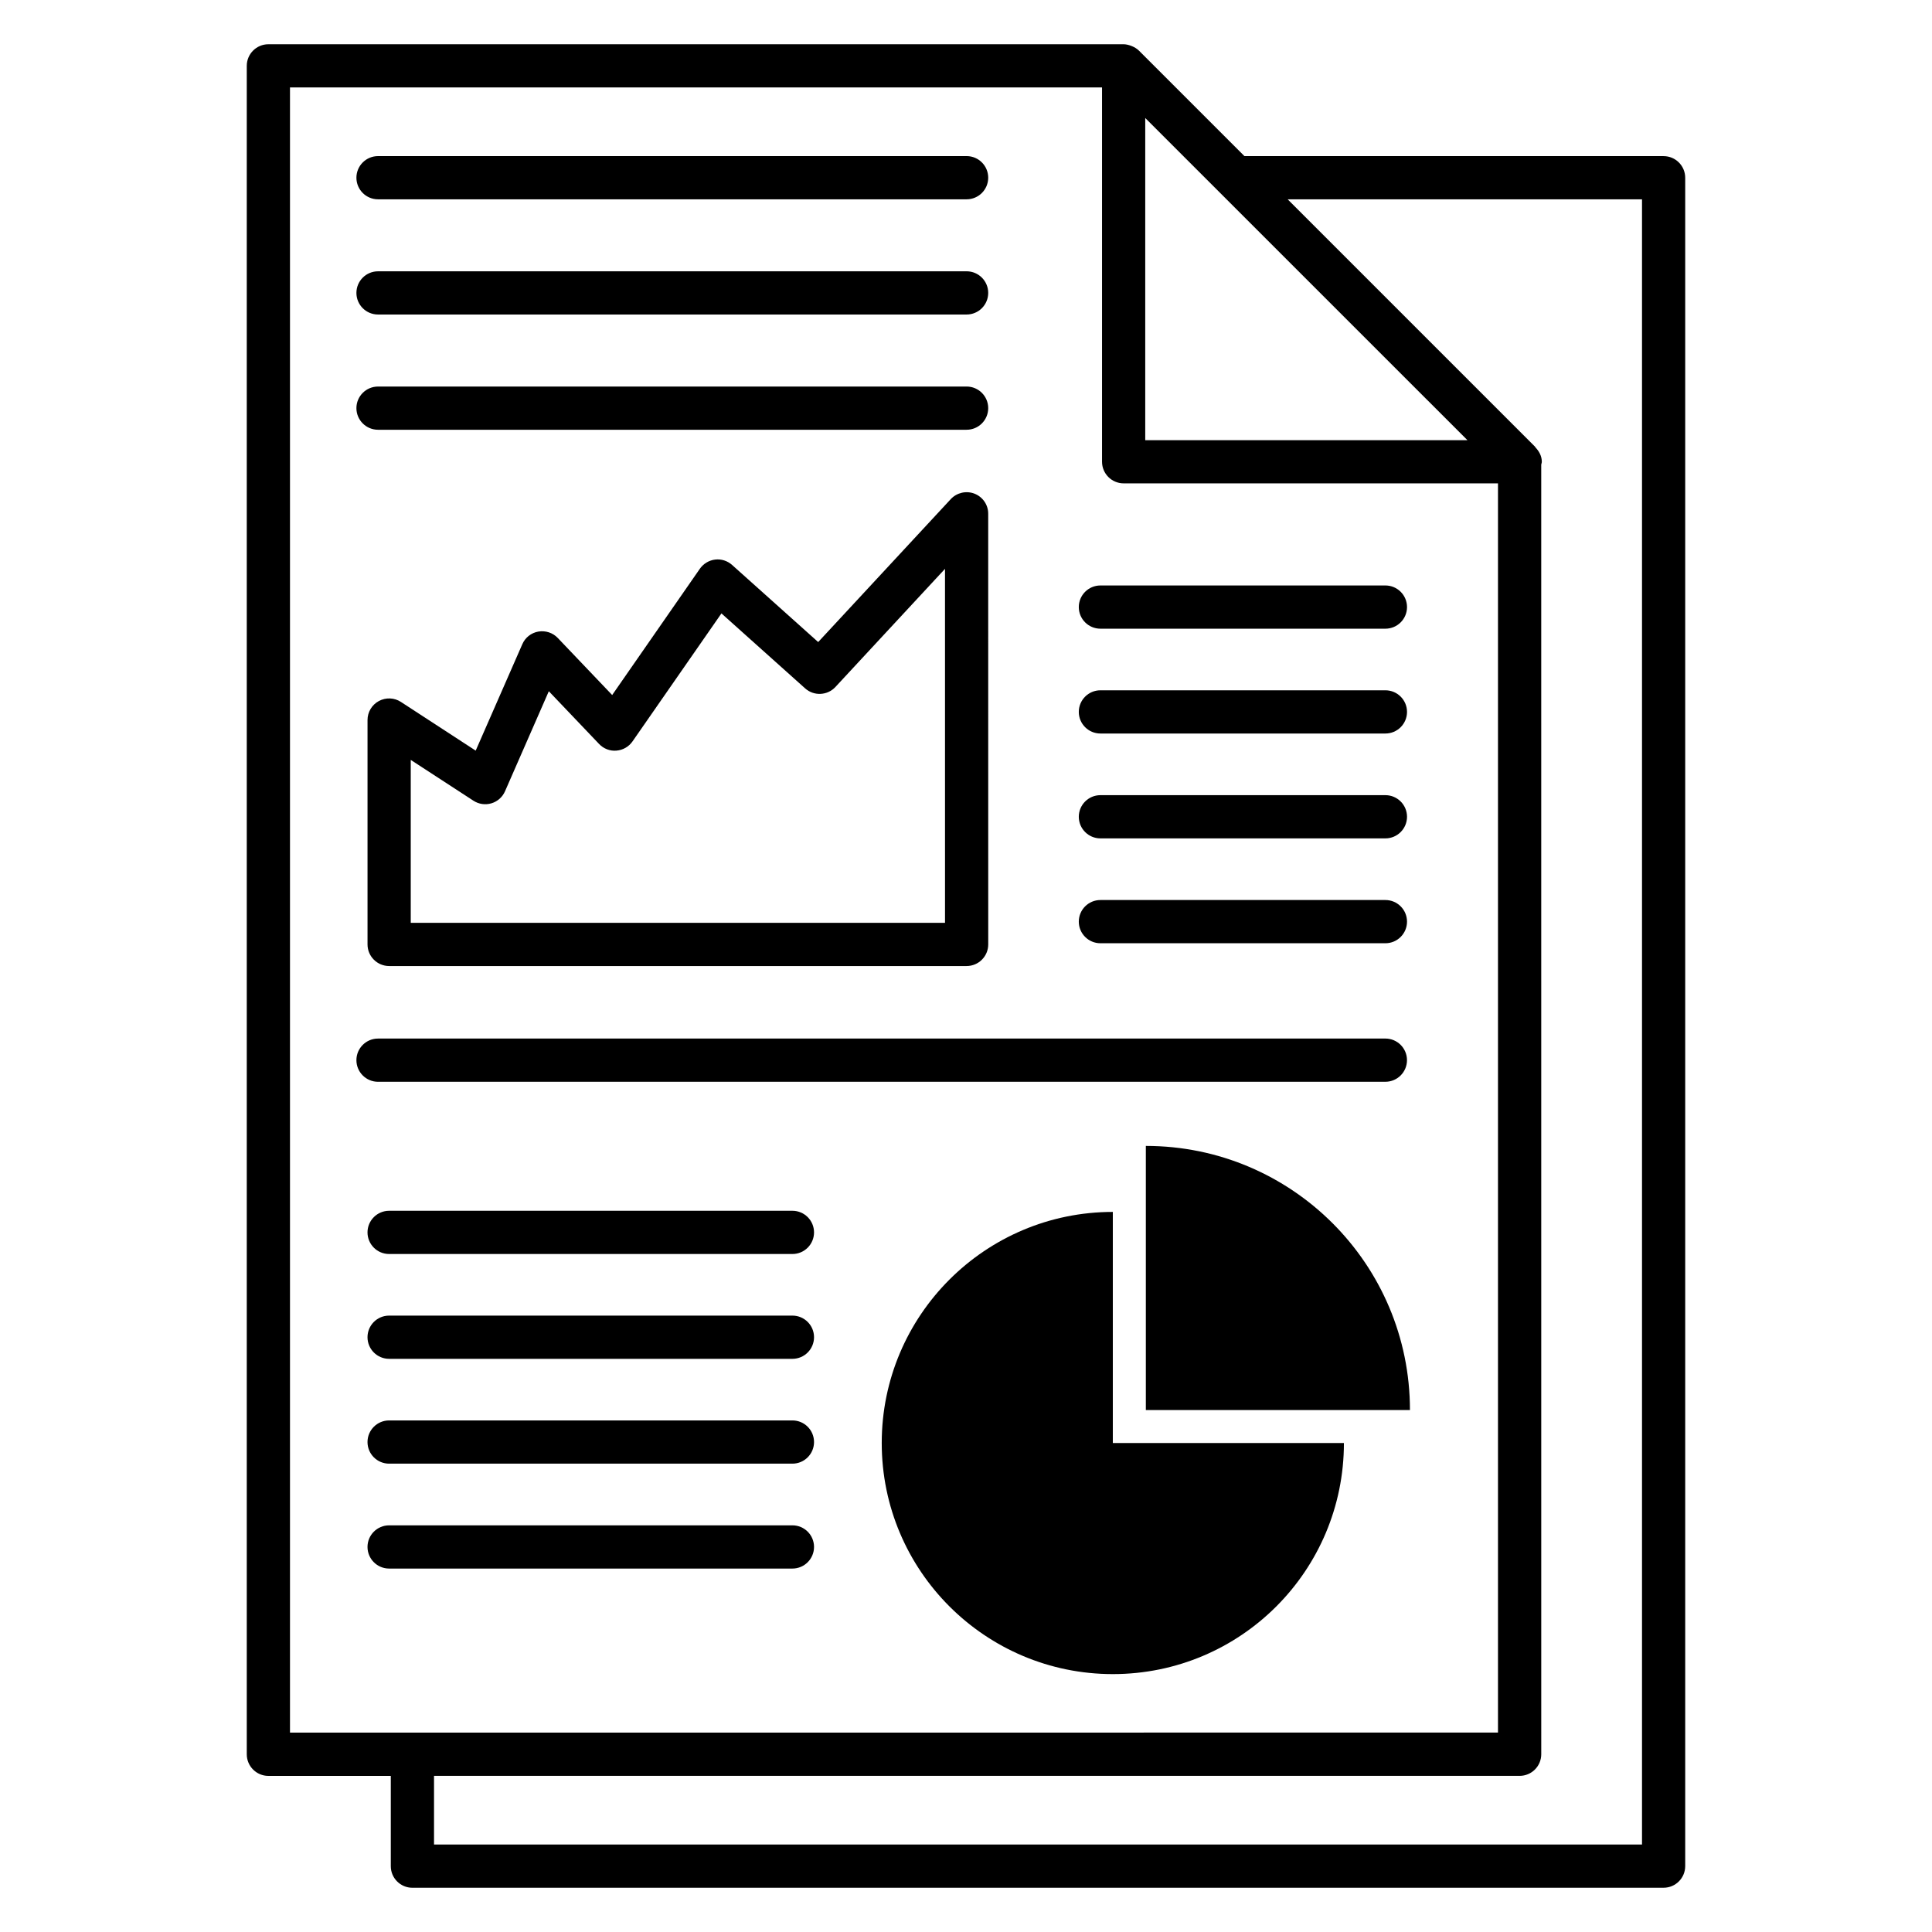 <?xml version="1.0" encoding="UTF-8"?>
<!-- Uploaded to: ICON Repo, www.svgrepo.com, Generator: ICON Repo Mixer Tools -->
<svg fill="#000000" width="800px" height="800px" version="1.1" viewBox="144 144 512 512" xmlns="http://www.w3.org/2000/svg">
 <g>
  <path d="m253.29 644.27h331.58c3.16 0 5.727-2.566 5.727-5.727v-447.44c0-3.16-2.566-5.727-5.727-5.727h-111.08l-27.969-27.969c-1.078-1.074-2.926-1.68-4.047-1.68h-226.65c-3.16 0-5.727 2.566-5.727 5.727v447.45c0 3.16 2.566 5.727 5.727 5.727h32.441v23.922c0 3.156 2.555 5.723 5.723 5.723zm325.86-447.45v436h-320.13v-18.199h287.7c3.16 0 5.727-2.566 5.727-5.727l-0.004-341.76c0.039-0.258 0.152-0.488 0.152-0.754 0-1.512-0.703-2.769-1.664-3.793-0.07-0.078-0.098-0.184-0.168-0.25l-65.512-65.512zm-131.65-21.547c32.039 32.039 53.367 53.359 85.387 85.379h-85.387zm-226.65 427.89v-436h215.2v99.203c0 3.16 2.566 5.727 5.727 5.727h99.203v331.06c-34.32 0.004-285.18 0.004-320.13 0.004z"/>
  <path d="m244.18 196.82h155.98c3.16 0 5.727-2.566 5.727-5.727s-2.566-5.727-5.727-5.727l-155.98 0.004c-3.16 0-5.727 2.566-5.727 5.727 0 3.16 2.566 5.723 5.727 5.723z"/>
  <path d="m244.18 227.35h155.98c3.16 0 5.727-2.566 5.727-5.727s-2.566-5.727-5.727-5.727l-155.98 0.004c-3.16 0-5.727 2.566-5.727 5.727s2.566 5.723 5.727 5.723z"/>
  <path d="m244.18 257.89h155.98c3.16 0 5.727-2.566 5.727-5.727s-2.566-5.727-5.727-5.727l-155.98 0.004c-3.16 0-5.727 2.566-5.727 5.727 0 3.156 2.566 5.723 5.727 5.723z"/>
  <path d="m402.26 274.83c-2.176-0.848-4.68-0.289-6.289 1.434l-35.145 37.887-22.816-20.434c-1.23-1.098-2.863-1.625-4.488-1.426-1.625 0.191-3.098 1.078-4.039 2.418l-23.25 33.48-14.426-15.129c-1.32-1.391-3.266-2.008-5.137-1.688-1.895 0.328-3.488 1.586-4.25 3.344l-12.359 28.207-19.809-12.902c-1.754-1.152-4.008-1.238-5.856-0.238-1.848 1-3 2.93-3 5.031v59.465c0 3.16 2.566 5.727 5.727 5.727h153.04c3.16 0 5.727-2.566 5.727-5.727l-0.008-114.12c0.016-2.352-1.426-4.465-3.617-5.328zm-7.816 113.73h-141.59v-43.176l16.617 10.816c1.414 0.918 3.152 1.168 4.762 0.688 1.609-0.48 2.93-1.648 3.602-3.191l11.609-26.512 13.328 13.984c1.184 1.246 2.894 1.914 4.586 1.754 1.719-0.129 3.281-1.031 4.266-2.441l23.566-33.922 22.184 19.871c2.312 2.078 5.894 1.914 8.016-0.367l29.047-31.312 0.004 93.809z"/>
  <path d="m435.62 310.61h75.527c3.16 0 5.727-2.566 5.727-5.727 0-3.16-2.566-5.727-5.727-5.727h-75.527c-3.16 0-5.727 2.566-5.727 5.727 0 3.164 2.566 5.727 5.727 5.727z"/>
  <path d="m435.62 338.39h75.527c3.16 0 5.727-2.566 5.727-5.727 0-3.16-2.566-5.727-5.727-5.727h-75.527c-3.16 0-5.727 2.566-5.727 5.727 0 3.164 2.566 5.727 5.727 5.727z"/>
  <path d="m435.62 366.18h75.527c3.16 0 5.727-2.566 5.727-5.727 0-3.16-2.566-5.727-5.727-5.727h-75.527c-3.16 0-5.727 2.566-5.727 5.727 0 3.16 2.566 5.727 5.727 5.727z"/>
  <path d="m435.62 393.97h75.527c3.16 0 5.727-2.566 5.727-5.727 0-3.16-2.566-5.727-5.727-5.727h-75.527c-3.16 0-5.727 2.566-5.727 5.727 0 3.16 2.566 5.727 5.727 5.727z"/>
  <path d="m354.01 464.87h-106.89c-3.16 0-5.727 2.566-5.727 5.727s2.566 5.727 5.727 5.727h106.88c3.16 0 5.727-2.566 5.727-5.727s-2.562-5.727-5.723-5.727z"/>
  <path d="m354.01 492.65h-106.89c-3.16 0-5.727 2.566-5.727 5.727s2.566 5.727 5.727 5.727h106.88c3.16 0 5.727-2.566 5.727-5.727s-2.562-5.727-5.723-5.727z"/>
  <path d="m354.01 520.43h-106.89c-3.16 0-5.727 2.566-5.727 5.727s2.566 5.727 5.727 5.727h106.88c3.16 0 5.727-2.566 5.727-5.727 0-3.164-2.562-5.727-5.723-5.727z"/>
  <path d="m354.01 548.23h-106.89c-3.16 0-5.727 2.566-5.727 5.727s2.566 5.727 5.727 5.727h106.88c3.16 0 5.727-2.566 5.727-5.727 0-3.164-2.562-5.727-5.723-5.727z"/>
  <path d="m511.14 430.68c3.16 0 5.727-2.566 5.727-5.727 0-3.16-2.566-5.727-5.727-5.727l-266.96 0.004c-3.16 0-5.727 2.566-5.727 5.727 0 3.16 2.566 5.727 5.727 5.727z"/>
  <path d="m438.91 465.17c-33.77 0-61.242 27.383-61.242 61.242 0 33.855 27.473 61.242 61.242 61.242 33.855 0 61.242-27.383 61.242-61.242h-61.242z"/>
  <path d="m447.66 447.68v69.992h69.992c-0.004-38.672-31.324-69.992-69.992-69.992z"/>
 </g>
</svg>